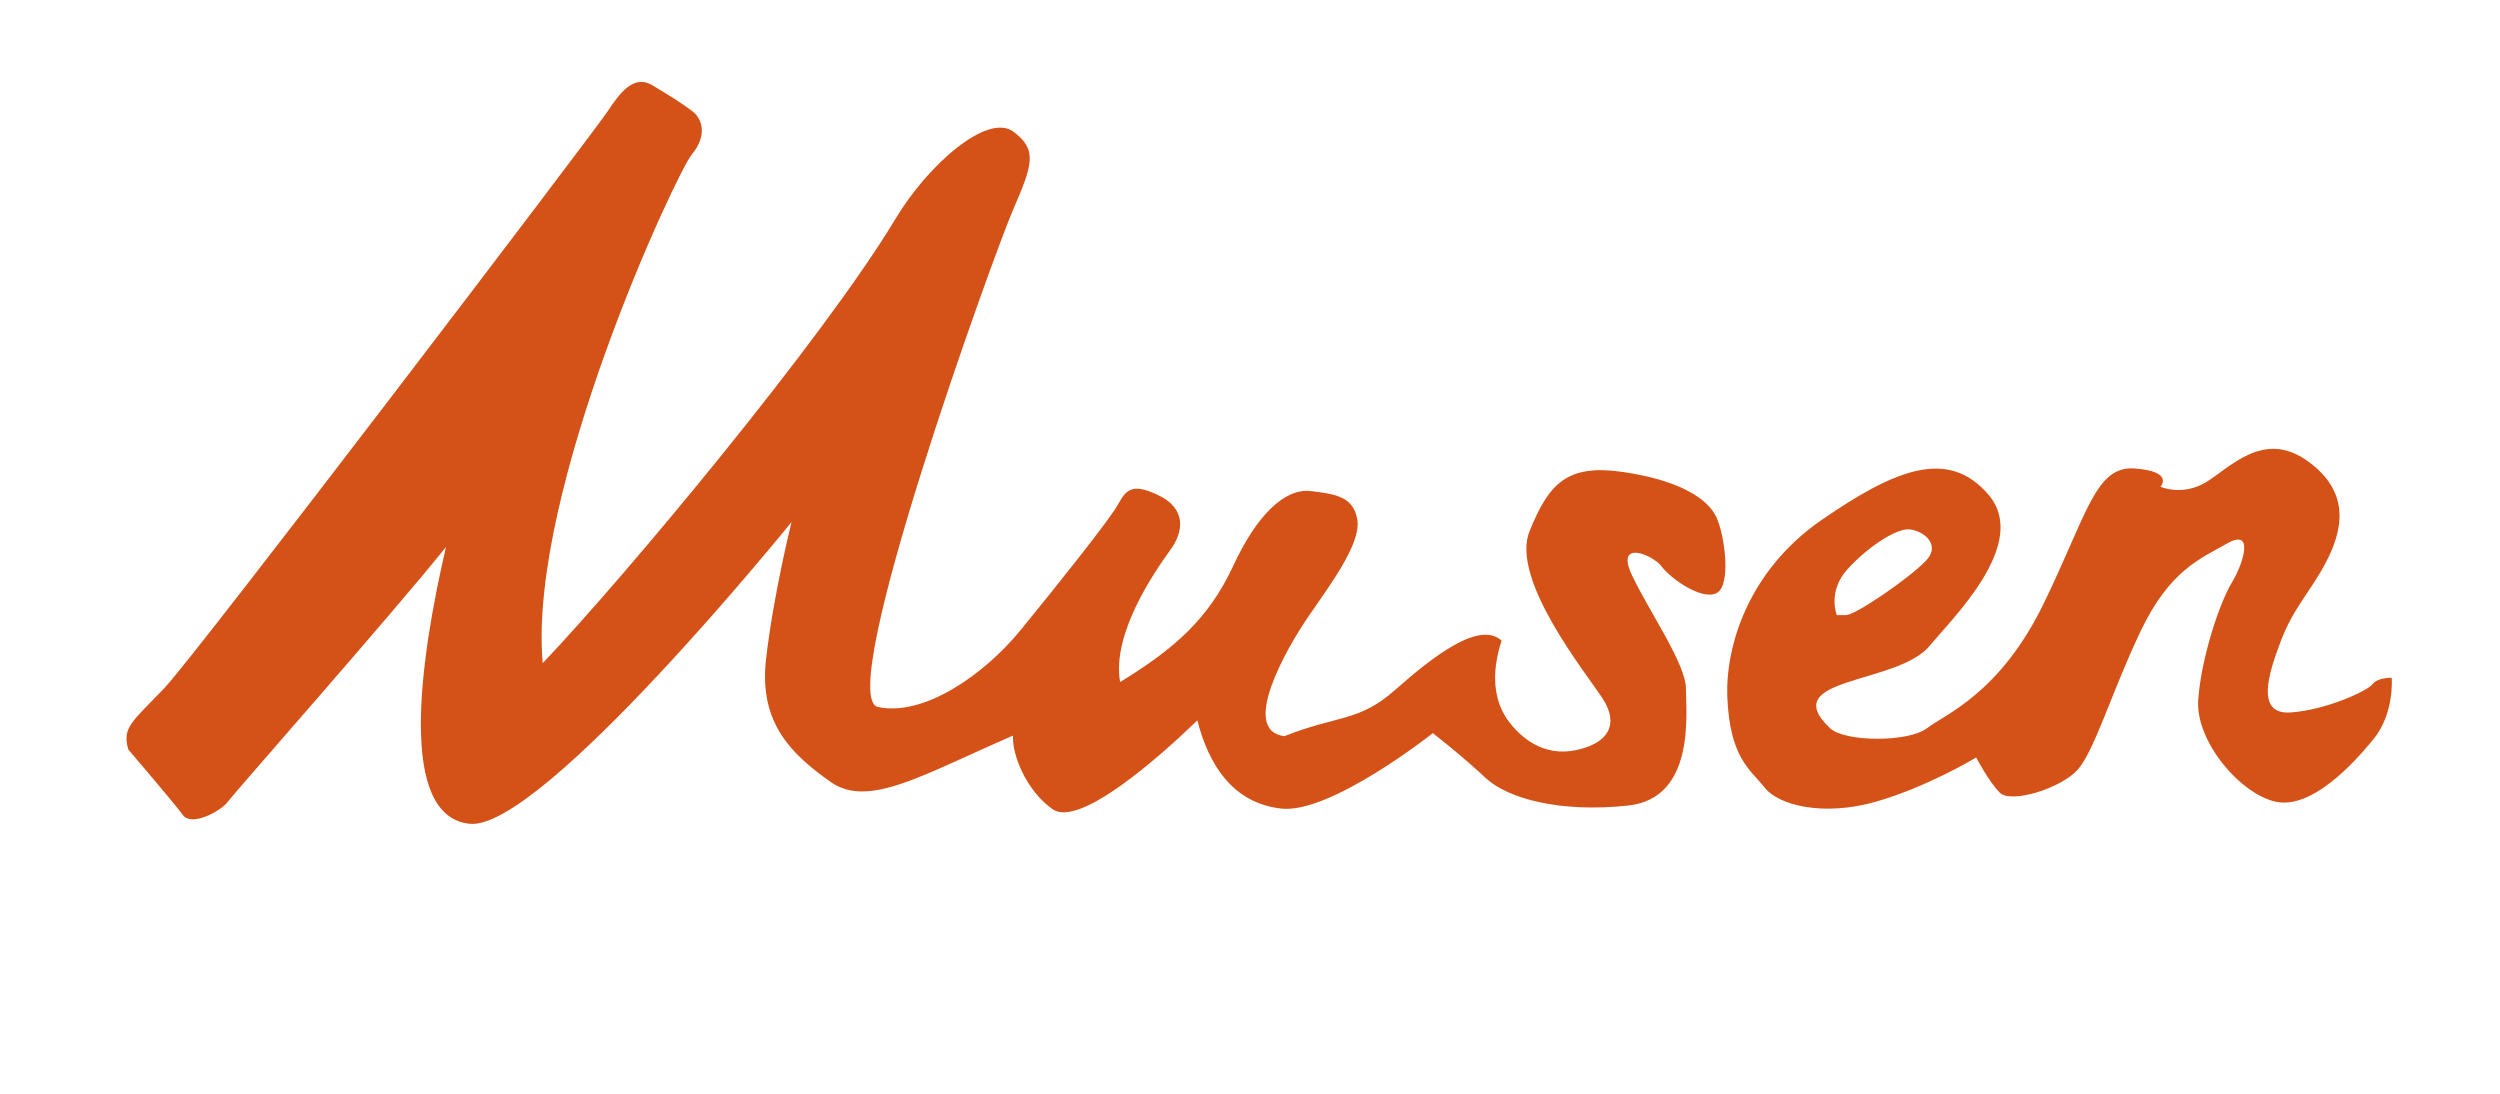 <?xml version="1.0" encoding="utf-8"?>
<!-- Generator: Adobe Illustrator 27.9.4, SVG Export Plug-In . SVG Version: 9.03 Build 54784)  -->
<svg version="1.1" id="text" xmlns="http://www.w3.org/2000/svg" xmlns:xlink="http://www.w3.org/1999/xlink" x="0px" y="0px"
	 viewBox="0 0 410.9 179.8" style="enable-background:new 0 0 410.9 179.8;" xml:space="preserve">
<style type="text/css">
	.st0{fill:#D45217;}
	.st1{display:none;}
	.st2{display:inline;}
	.st3{display:inline;clip-path:url(#SVGID_00000042010436248728928250000004259355571900214944_);}
	.st4{opacity:0.6;}
	.st5{fill:#FFFFFF;}
	.st6{display:inline;clip-path:url(#SVGID_00000150082399634680870210000013757390024370685844_);}
</style>
<path class="st0" d="M21.1,123.2c-1.1-3.7,0.7-4.6,6-10.2s70.6-91.4,72.7-94.6s4.4-6.2,7.4-4.4c3,1.8,4.6,2.8,6.5,4.2s2.5,4.2,0,7.2
	s-27,55.4-24.5,83.6c13.6-14.3,46.1-53.3,57.9-72.9c5.5-9.2,15.2-17.5,19.4-14.5c4.1,3,3.2,5.5,0,12.9s-29.5,80.1-22.2,81.7
	c7.4,1.6,17.3-5.1,23.5-12.7c6.2-7.6,14.5-18,15.9-20.5c1.4-2.5,2.3-3.7,6.7-1.6c4.4,2.1,4.4,5.8,1.8,9.2
	c-2.5,3.5-9.5,13.6-8.1,21.5c9-5.5,14.5-10.4,18.5-18.9c3.9-8.5,8.5-12.9,12.7-12.5c4.2,0.5,7.2,0.9,7.8,4.8s-4.6,10.8-8.1,15.9
	c-3.5,5.1-11.3,18.7-3.9,19.6c8.8-3.5,12.2-2.3,18.2-7.6c6-5.3,13.8-11.5,17.5-8.1c-1.8,5.5-1.2,9.8,0.9,12.9
	c2.2,3.1,6,6.2,11.3,5.1c5.3-1.1,7.2-4.2,4.4-8.5s-15.2-19.6-12-27.5s6.2-11.1,15.5-9.7s13.8,4.4,15.2,7.4c1.4,3,2.5,11.3,0,12.5
	c-2.5,1.2-7.6-2.5-9-4.4s-7.8-4.6-4.8,1.6c3,6.2,8.8,14.5,8.8,18.5s1.6,18-9.5,19.2s-19.8-1.1-23.5-4.6c-3.7-3.5-8.6-7.3-8.6-7.3
	s-16.8,13.3-24.9,12.4c-8.1-0.9-12-7.4-13.8-14.5c-6.2,6-19.4,17.7-23.8,14.6c-4.4-3.1-6.7-9.1-6.5-12.1c-15,6.5-23.8,12-30,7.6
	c-6.2-4.4-11.8-9.5-10.6-20.1s4.2-22.6,4.2-22.6s-41.1,50.8-52.9,49.6c-11.8-1.2-8.3-26.5-3.9-45.5c-8.3,10.4-34.6,40.2-35.8,41.8
	c-1.1,1.6-6,4.2-7.4,2.3S21.1,123.2,21.1,123.2L21.1,123.2z"/>
<g class="st1">
	<defs>
		<path id="SVGID_1_" d="M21.1,123.2c-1.1-3.7,0.7-4.6,6-10.2s70.6-91.4,72.7-94.6c2.1-3.2,4.4-6.2,7.4-4.4c3,1.8,4.6,2.8,6.5,4.2
			c1.8,1.4,2.5,4.2,0,7.2c-2.5,3-27,55.4-24.5,83.6c13.6-14.3,46.1-53.3,57.9-72.9c5.5-9.2,15.2-17.5,19.4-14.5
			c4.1,3,3.2,5.5,0,12.9s-29.5,80.1-22.2,81.7c7.4,1.6,17.3-5.1,23.5-12.7c6.2-7.6,14.5-18,15.9-20.5c1.4-2.5,2.3-3.7,6.7-1.6
			s4.4,5.8,1.8,9.2c-2.5,3.5-9.5,13.6-8.1,21.5c9-5.5,14.5-10.4,18.5-18.9s8.5-12.9,12.7-12.5c4.2,0.5,7.2,0.9,7.8,4.8
			c0.7,3.9-4.6,10.8-8.1,15.9c-3.5,5.1-11.3,18.7-3.9,19.6c8.8-3.5,12.2-2.3,18.2-7.6c6-5.3,13.8-11.5,17.5-8.1
			c-1.8,5.5-1.2,9.8,0.9,12.9c2.2,3.1,6,6.2,11.3,5.1c5.3-1.1,7.2-4.2,4.4-8.5c-2.8-4.4-15.2-19.6-12-27.5
			c3.2-7.8,6.2-11.1,15.5-9.7s13.8,4.4,15.2,7.4c1.4,3,2.5,11.3,0,12.5c-2.5,1.2-7.6-2.5-9-4.4s-7.8-4.6-4.8,1.6
			c3,6.2,8.8,14.5,8.8,18.5s1.6,18-9.5,19.2s-19.8-1.1-23.5-4.6c-3.7-3.5-8.6-7.3-8.6-7.3s-16.8,13.3-24.9,12.4
			c-8.1-0.9-12-7.4-13.8-14.5c-6.2,6-19.4,17.7-23.8,14.6c-4.4-3.1-6.7-9.1-6.5-12.1c-15,6.5-23.8,12-30,7.6
			c-6.2-4.4-11.8-9.5-10.6-20.1s4.2-22.6,4.2-22.6s-41.1,50.8-52.9,49.6c-11.8-1.2-8.3-26.5-3.9-45.5c-8.3,10.4-34.6,40.2-35.8,41.8
			c-1.1,1.6-6,4.2-7.4,2.3C29,132,21.1,123.2,21.1,123.2L21.1,123.2z"/>
	</defs>
	<clipPath id="SVGID_00000118371583627303884060000002297380847952984499_" class="st2">
		<use xlink:href="#SVGID_1_"  style="overflow:visible;"/>
	</clipPath>
	<g style="display:inline;clip-path:url(#SVGID_00000118371583627303884060000002297380847952984499_);">
		<g class="st4">
			<path class="st5" d="M113.1,12.9c0,0-24.8,30.4-30.8,55.3s-6.5,41.7,0,48.4c7.2-6.7,10.3-12.4,10.3-12.4s32.1-83.6,31.3-85.7
				S113.1,12.9,113.1,12.9z"/>
			<path class="st5" d="M281.9,74.4c-5.3,2.6-17.7-6-19.7,2.9c8.5-1.5,15.6,11.2,18.7,14.1c3,2.9,0.2,9.7,0.2,9.7l9.5-14.1
				L281.9,74.4L281.9,74.4z"/>
			<path class="st5" d="M248.2,101.1c-1.8,1.9-8,9.4-8.6,10.6c-0.7,1.2-2.7,3.7-0.7,5.5c2.1,1.8,6.2,6.3,9.3,7.1s10.2,1,11-2.2
				C260,119,248.2,101.1,248.2,101.1L248.2,101.1z"/>
			<path class="st5" d="M269.1,91.5c-2.4,0.7-4.4,4.6-3.5,8.7c1,4.1,3.8,7.2,5.9,14.3c2.3,7.7,1.5,15.2-4.5,20.7s5.5,0.4,5.5,0.4
				l8-8.2l-1.2-18.3V101L269.1,91.5L269.1,91.5z"/>
			<path class="st5" d="M223.6,78.3c-5.1-4.2-13.2,16.3-17.3,23.8s-6.5,10.1-3.9,13.5c2.6,3.4,3.9,7.8,7.4,6.2s11.7-9.1,11.7-9.1
				S229.5,83.2,223.6,78.3L223.6,78.3z"/>
			<path class="st5" d="M195.6,76.2c0,0-14.2,17.7-18.1,27.3s-2.8,11.4-1.3,12.1c1.6,0.8,5.9-0.3,11.1-7.8s16.6-23.8,14-25.6
				S195.6,76.2,195.6,76.2L195.6,76.2z"/>
			<path class="st5" d="M172.1,20.9c-3.6-1.8-26.9,26.3-31.8,51.5c-3.9,19.9-5.7,40.9,0,44.8c5.7,3.9,10.9-3.9,10.9-3.9
				S176.1,22.9,172.1,20.9L172.1,20.9z"/>
		</g>
	</g>
</g>
<path class="st0" d="M283.9,114.5c-0.3-8.1,3.3-20.5,15.3-28.9c12-8.3,21-12.2,27.7-4.2s-6.1,20.3-9.7,24.7
	c-5.3,6.5-25.4,5.1-16.4,13.6c2.5,2.3,12.9,2.3,15.9,0c3-2.3,12-5.7,19.2-20.5s8.5-22.7,15-22.2s4.2,3,4.2,3s3.5,1.6,7.4-0.7
	c3.9-2.3,9.5-8.8,16.8-3.5c7.4,5.3,5.5,11.8,3,16.6s-5.3,7.4-7.4,12.9c-2.1,5.5-4.2,12.2,1.6,11.8s12.5-3.5,13.4-4.6
	c0.9-1.2,3.2-1.1,3.2-1.1s0.5,5.8-3,10.1s-10.2,11.4-15.9,10.3c-5.8-1.1-13.4-9.9-12.9-16.8c0.5-6.9,3.5-15.9,5.5-19.2
	s3.7-9-0.7-6.5c-4.4,2.5-9.5,4.4-14.3,14.5c-4.8,10.1-7.6,19.8-10.4,22.8c-2.8,3-10.8,5.5-12.7,3.7c-1.8-1.8-3.9-5.8-3.9-5.8
	s-8.1,4.9-16.6,7.3s-15.9,0.6-18.2-2.4C287.7,126.5,284.3,124.6,283.9,114.5L283.9,114.5z M303.4,101.1c1.6,0,10.6-6.2,13.2-9
	s-0.9-5.1-3-5.1c-2.1,0-6.5,2.8-9.9,6.5s-1.8,7.6-1.8,7.6H303.4z"/>
<g class="st1">
	<defs>
		<path id="SVGID_00000156558477368554732710000012172781194366002067_" d="M283.9,114.5c-0.3-8.1,3.3-20.5,15.3-28.9
			c12-8.3,21-12.2,27.7-4.2s-6.1,20.3-9.7,24.7c-5.3,6.5-25.4,5.1-16.4,13.6c2.5,2.3,12.9,2.3,15.9,0c3-2.3,12-5.7,19.2-20.5
			c7.2-14.8,8.5-22.7,15-22.2c6.5,0.5,4.2,3,4.2,3s3.5,1.6,7.4-0.7c3.9-2.3,9.5-8.8,16.8-3.5c7.4,5.3,5.5,11.8,3,16.6
			c-2.5,4.8-5.3,7.4-7.4,12.9c-2.1,5.5-4.2,12.2,1.6,11.8c5.8-0.5,12.5-3.5,13.4-4.6c0.9-1.2,3.2-1.1,3.2-1.1s0.5,5.8-3,10.1
			c-3.5,4.3-10.2,11.4-15.9,10.3c-5.8-1.1-13.4-9.9-12.9-16.8c0.5-6.9,3.5-15.9,5.5-19.2s3.7-9-0.7-6.5c-4.4,2.5-9.5,4.4-14.3,14.5
			c-4.8,10.1-7.6,19.8-10.4,22.8c-2.8,3-10.8,5.5-12.7,3.7c-1.8-1.8-3.9-5.8-3.9-5.8s-8.1,4.9-16.6,7.3s-15.9,0.6-18.2-2.4
			C287.7,126.5,284.3,124.6,283.9,114.5L283.9,114.5z M303.4,101.1c1.6,0,10.6-6.2,13.2-9s-0.9-5.1-3-5.1c-2.1,0-6.5,2.8-9.9,6.5
			s-1.8,7.6-1.8,7.6H303.4z"/>
	</defs>
	<clipPath id="SVGID_00000120544457487281289840000014592846801968227732_" class="st2">
		<use xlink:href="#SVGID_00000156558477368554732710000012172781194366002067_"  style="overflow:visible;"/>
	</clipPath>
	<g style="display:inline;clip-path:url(#SVGID_00000120544457487281289840000014592846801968227732_);">
		<g class="st4">
			<path class="st5" d="M312,74.4c0,0,4.4,0.7,7.5,6.2c3.1,5.4,4.6,14.5-1.9,28.5c7.3-1.7,18.4-22.4,18.4-22.4s0.6-14.2-7.1-14.9
				C321.2,71.1,312,74.4,312,74.4z"/>
			<path class="st5" d="M308.6,93.6c0,0-1.7-5.9-4.4-3.2s-11.3,14.3-9.4,22.7c5.2-6.7,11.1-14.5,15.9-17
				C315.5,93.6,308.6,93.6,308.6,93.6L308.6,93.6z"/>
			<path class="st5" d="M300.9,113c0,0-8.2,4-2.7,10.3c5.4,6.3,18.8-0.4,19.3-2.5c0.4-2.1,2.3-7.7,2.3-7.7s-15.9,5.4-16.2,4.8
				C303.2,117.2,300.9,113,300.9,113L300.9,113z"/>
			<path class="st5" d="M319.7,133.6c0,0,13.8-10.7,19.1-20.5s15.1-27.9,21.4-25.1c6.3,2.7,1.9,7.7,1.9,7.7s-14.9,37.5-19.5,41.3
				C338,140.7,319.7,133.6,319.7,133.6z"/>
			<path class="st5" d="M364.8,74.4c0,0,16.5,2.9,15.1,11.4c-1.9,11.5-0.4,19.1-1.5,19.9c-1,0.8-5.1,0.6-6,5.2
				c-0.9,4.6-2.6,10.1,2.9,10.9s19.5-6.7,21.2-11.5c1.7-4.8-13-1.3-13-1.3l6.3-18.7l-0.4-14.4l-19.1-5.2L364.8,74.4L364.8,74.4z"/>
		</g>
	</g>
</g>
</svg>
